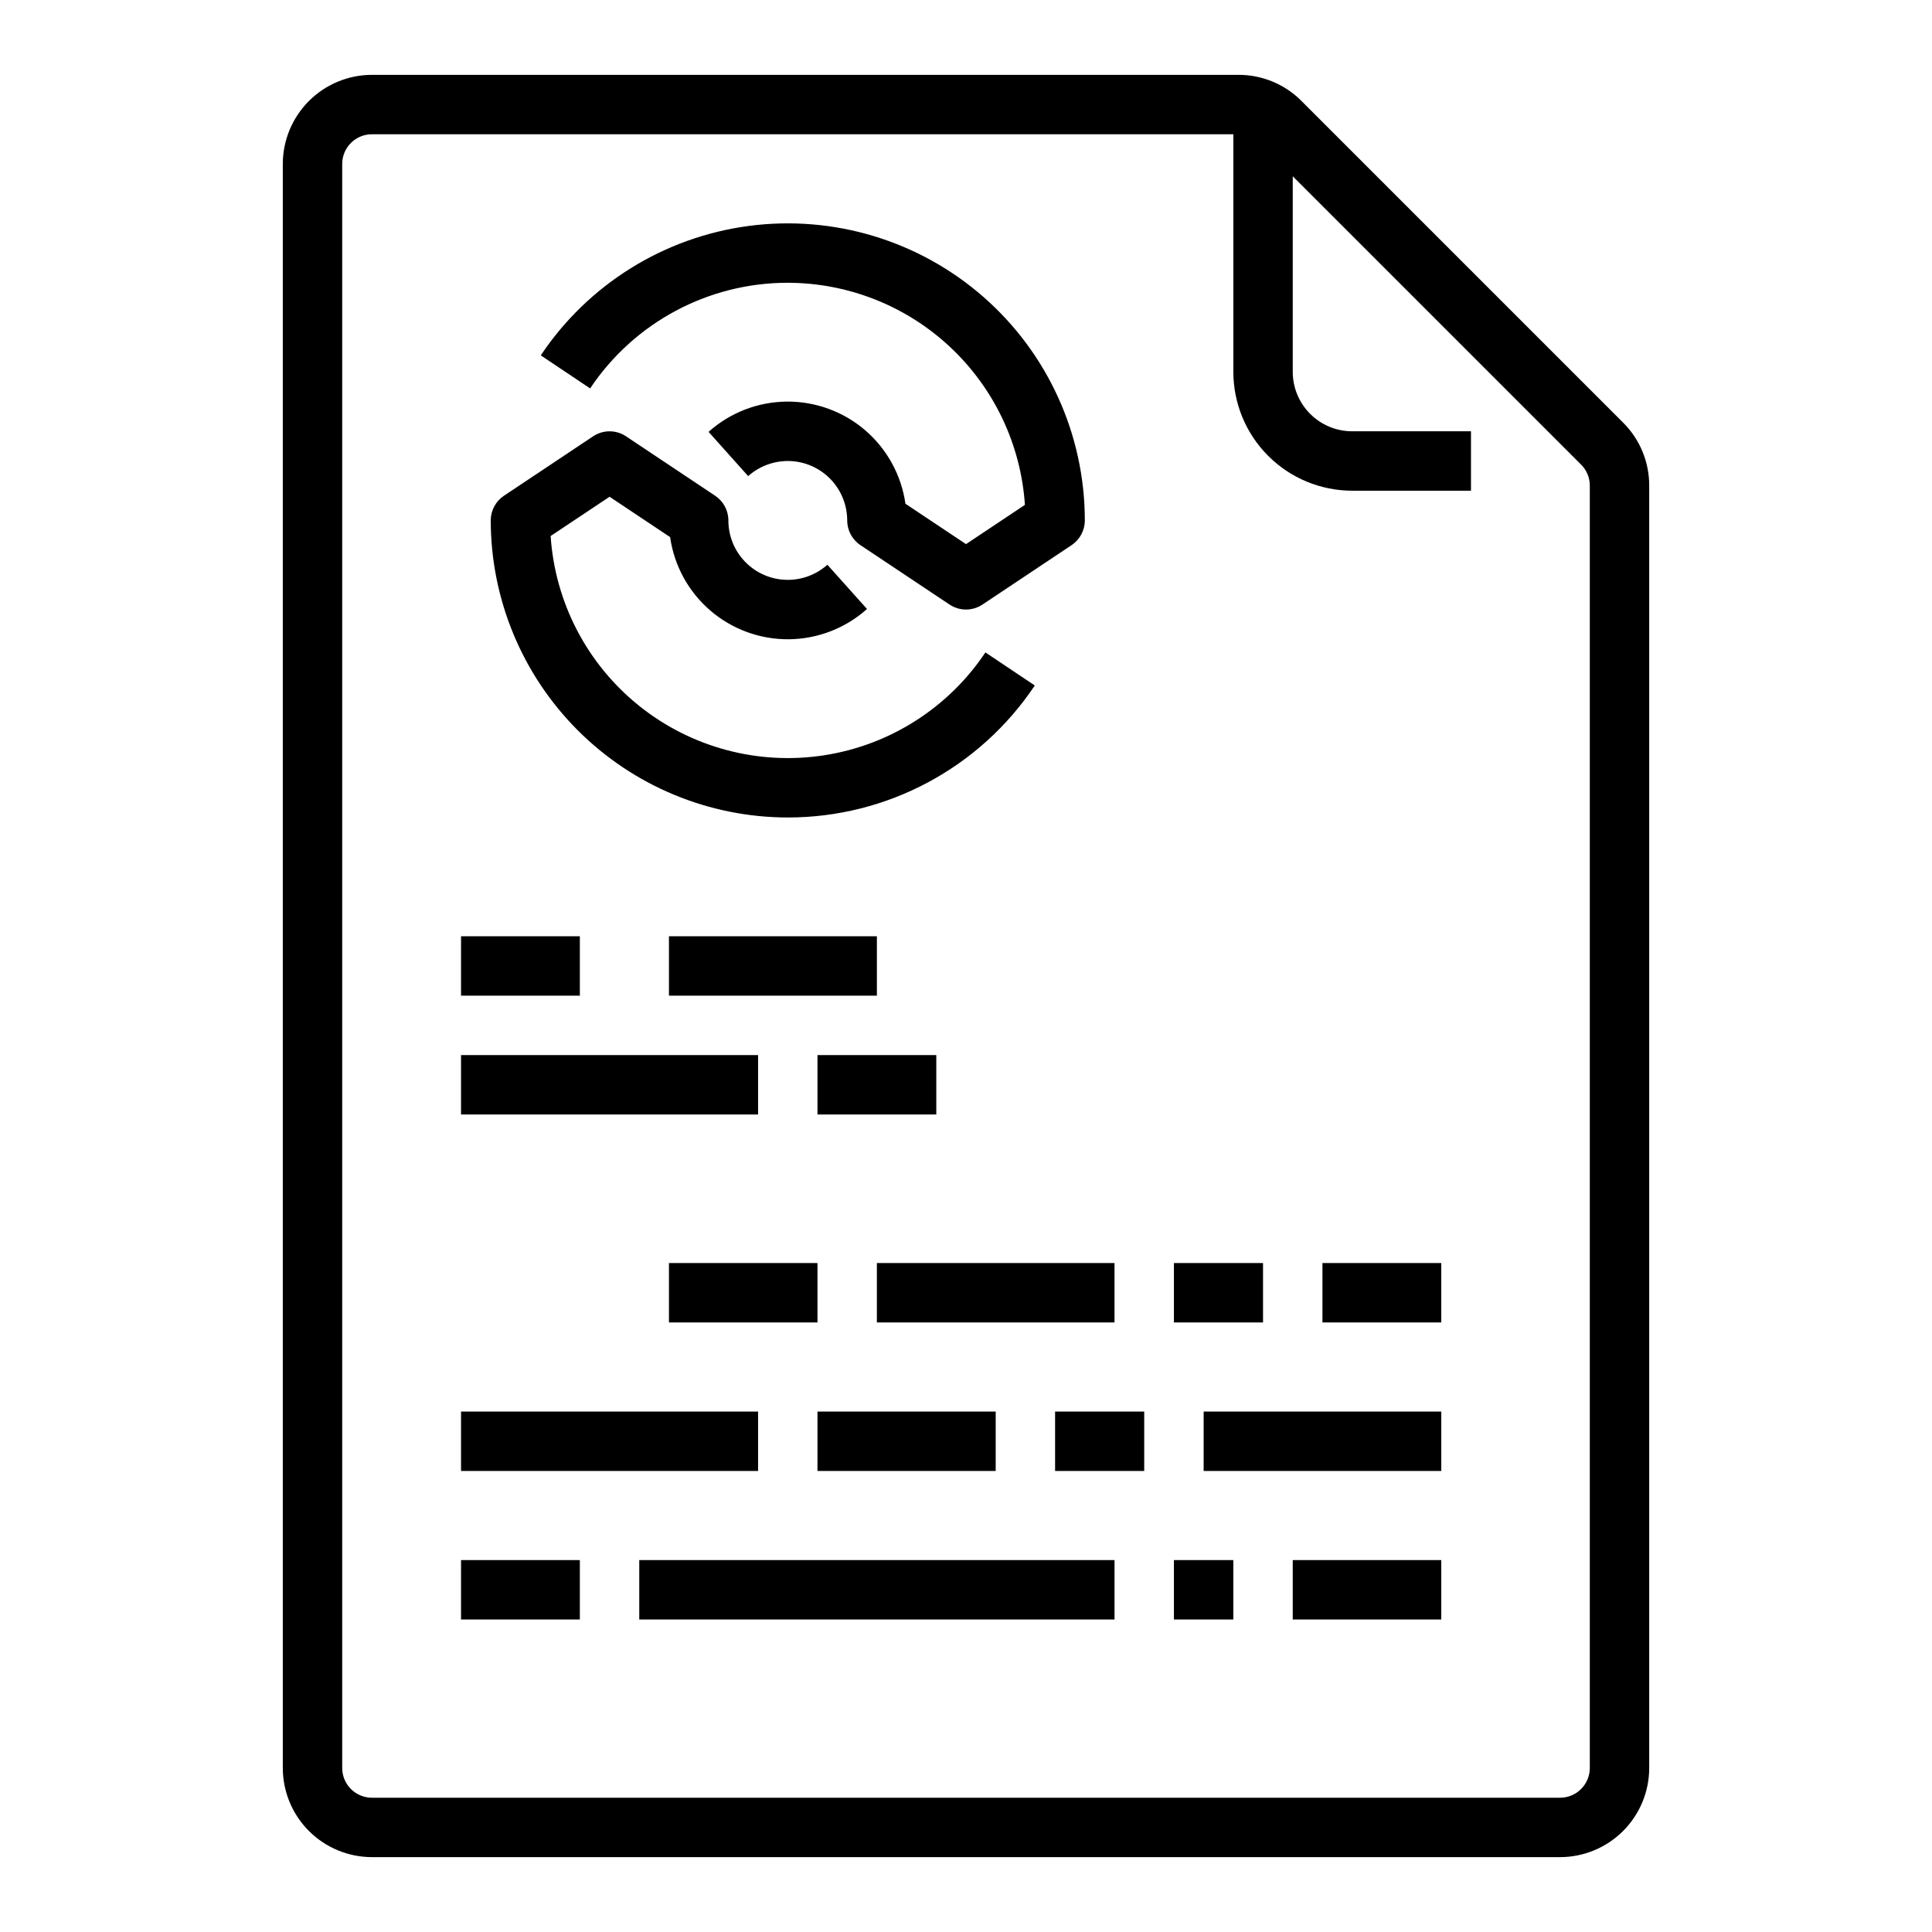 <?xml version="1.0" encoding="UTF-8"?>
<!-- Uploaded to: ICON Repo, www.iconrepo.com, Generator: ICON Repo Mixer Tools -->
<svg fill="#000000" width="800px" height="800px" version="1.1" viewBox="144 144 512 512" xmlns="http://www.w3.org/2000/svg">
 <g>
  <path d="m242.56 636.16h314.88c6.262-0.008 12.266-2.5 16.691-6.926 4.43-4.426 6.918-10.43 6.926-16.691v-339.85c0.016-6.266-2.473-12.281-6.918-16.699l-85.242-85.242h0.004c-4.422-4.441-10.434-6.934-16.699-6.918h-229.64c-6.262 0.008-12.266 2.5-16.691 6.926-4.426 4.43-6.918 10.43-6.926 16.691v425.09c0.008 6.262 2.5 12.266 6.926 16.691 4.426 4.426 10.43 6.918 16.691 6.926zm-7.871-448.71c0.004-4.344 3.523-7.867 7.871-7.871h228.29v62.977c0.008 8.348 3.328 16.352 9.23 22.254 5.906 5.902 13.91 9.223 22.258 9.234h31.488v-15.746h-31.488c-4.176-0.004-8.176-1.664-11.129-4.617-2.953-2.949-4.613-6.953-4.617-11.125v-51.844l76.414 76.414c1.484 1.473 2.312 3.477 2.309 5.566v339.85c-0.008 4.348-3.527 7.867-7.875 7.871h-314.88c-4.348-0.004-7.867-3.523-7.871-7.871z"/>
  <path d="m266.18 392.12h31.488v15.742h-31.488z"/>
  <path d="m321.28 392.12h55.105v15.742h-55.105z"/>
  <path d="m266.18 423.61h78.719v15.742h-78.719z"/>
  <path d="m360.64 423.61h31.488v15.742h-31.488z"/>
  <path d="m321.28 478.72h39.359v15.742h-39.359z"/>
  <path d="m376.38 478.72h62.977v15.742h-62.977z"/>
  <path d="m455.1 478.72h23.617v15.742h-23.617z"/>
  <path d="m494.46 478.72h31.488v15.742h-31.488z"/>
  <path d="m266.18 518.08h78.719v15.742h-78.719z"/>
  <path d="m360.64 518.08h47.23v15.742h-47.23z"/>
  <path d="m423.61 518.08h23.617v15.742h-23.617z"/>
  <path d="m462.98 518.08h62.977v15.742h-62.977z"/>
  <path d="m266.18 557.44h31.488v15.742h-31.488z"/>
  <path d="m313.41 557.44h125.95v15.742h-125.95z"/>
  <path d="m455.1 557.44h15.742v15.742h-15.742z"/>
  <path d="m486.59 557.44h39.359v15.742h-39.359z"/>
  <path d="m352.77 360.64c26.297 0.02 50.859-13.109 65.461-34.98l-13.082-8.758h-0.004c-9.809 14.684-25.328 24.574-42.781 27.262s-35.23-2.074-49.004-13.125c-13.773-11.051-22.273-27.375-23.434-44.992l15.613-10.406 16.055 10.703-0.004-0.004c1.074 7.566 4.859 14.48 10.652 19.461s13.199 7.684 20.84 7.609c7.637-0.078 14.988-2.926 20.684-8.02l-10.5-11.73c-3.039 2.715-7.012 4.148-11.082 3.996-4.07-0.152-7.926-1.875-10.75-4.812-2.828-2.934-4.406-6.848-4.406-10.922 0-2.633-1.316-5.09-3.508-6.551l-23.617-15.742h0.004c-2.644-1.766-6.09-1.766-8.734 0l-23.617 15.742c-2.188 1.461-3.504 3.918-3.504 6.551 0.023 20.871 8.324 40.879 23.082 55.637 14.758 14.758 34.766 23.059 55.637 23.082z"/>
  <path d="m352.77 218.94c15.984 0.02 31.363 6.109 43.027 17.031 11.668 10.926 18.75 25.875 19.816 41.82l-15.609 10.41-16.055-10.703c-1.074-7.566-4.859-14.48-10.652-19.461-5.793-4.981-13.199-7.684-20.836-7.609-7.641 0.078-14.992 2.926-20.684 8.02l10.5 11.73c3.035-2.715 7.008-4.144 11.078-3.996 4.07 0.152 7.926 1.879 10.754 4.812 2.824 2.934 4.406 6.848 4.406 10.922 0 2.633 1.312 5.09 3.504 6.551l23.617 15.742c2.644 1.766 6.09 1.766 8.73 0l23.617-15.742c2.191-1.461 3.508-3.918 3.508-6.551-0.004-22.668-9.777-44.238-26.82-59.184s-39.703-21.82-62.18-18.863c-22.477 2.957-42.586 15.461-55.18 34.309l13.082 8.758c11.68-17.5 31.336-28.008 52.375-27.996z"/>
 </g>
</svg>